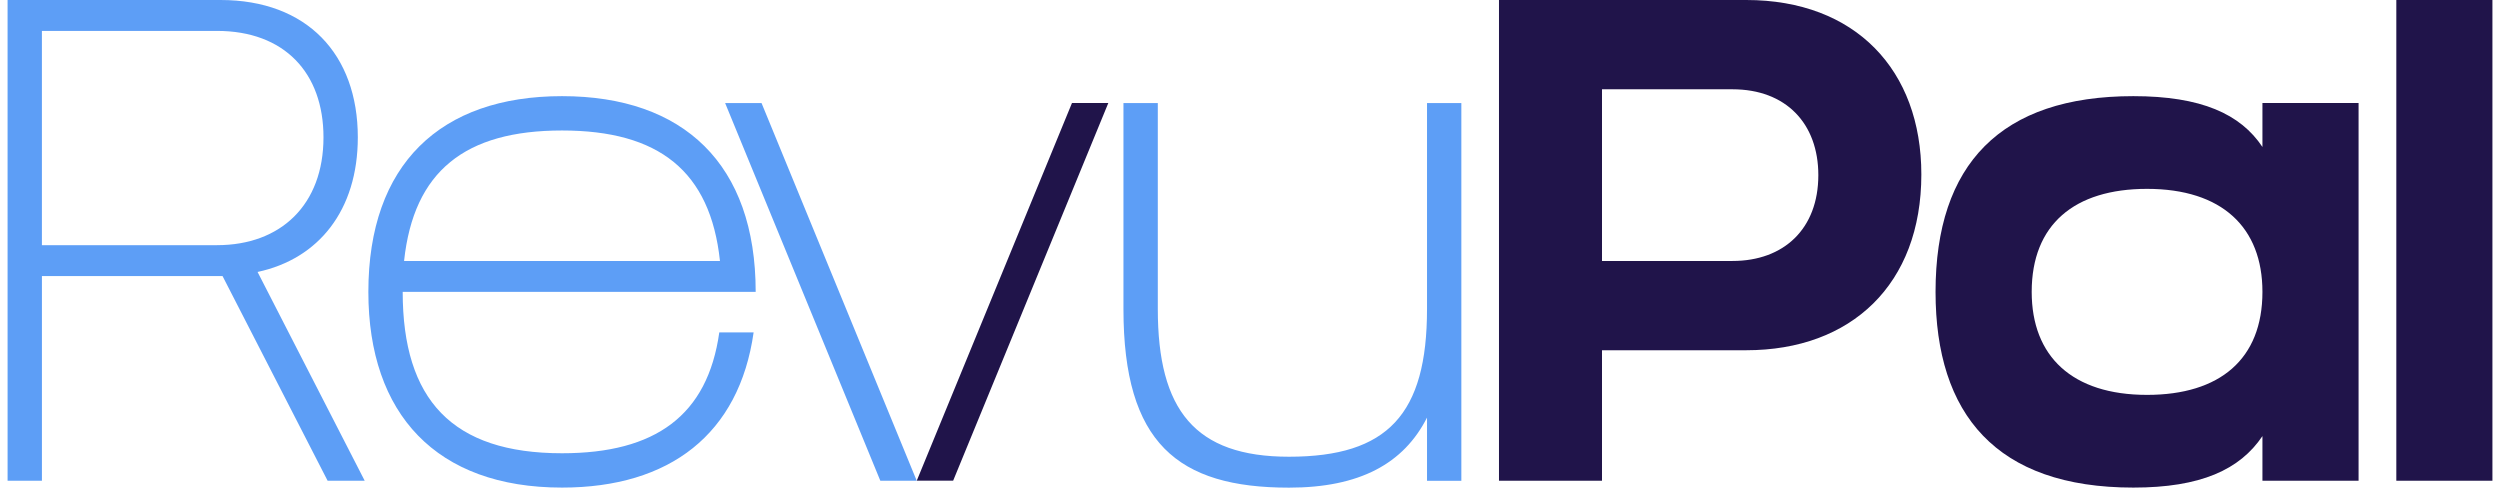 <svg width="165" height="33" viewBox="0 0 165 33" fill="none" xmlns="http://www.w3.org/2000/svg">
<path d="M0.5 0H14.551C20.262 0 23.616 3.581 23.616 9.065C23.616 13.87 21.033 17.088 16.999 17.949L24.07 31.728H21.622L14.688 18.221H2.767V31.728H0.501L0.5 0ZM14.324 16.181C18.54 16.181 21.35 13.507 21.35 9.065C21.35 4.804 18.766 2.04 14.324 2.04H2.766V16.181H14.324Z" fill="#5D9EF6"/>
<path d="M24.312 19.264C24.312 10.833 29.071 6.346 37.094 6.346C45.116 6.346 49.875 10.833 49.875 19.264H26.578C26.578 26.38 29.841 29.915 37.094 29.915C43.258 29.915 46.702 27.422 47.473 21.938H49.739C48.788 28.646 44.21 32.181 37.093 32.181C28.799 32.181 24.312 27.331 24.312 19.264ZM47.518 17.224C46.884 11.286 43.484 8.612 37.094 8.612C30.703 8.612 27.303 11.286 26.669 17.224H47.518Z" fill="#5D9EF6"/>
<path d="M50.261 6.801L60.504 31.73H58.102L47.858 6.801H50.261Z" fill="#5D9EF6"/>
<path d="M73.15 6.796L62.908 31.725H60.506L70.752 6.796H73.15Z" fill="#20144A"/>
<path d="M74.148 20.396V6.801H76.415V20.398C76.415 27.061 78.862 30.144 85.072 30.144C91.599 30.144 94.183 27.334 94.183 20.398V6.803H96.449V31.732H94.183V27.562C92.641 30.599 89.74 32.185 85.072 32.185C77.729 32.185 74.148 29.239 74.148 20.401L74.148 20.396Z" fill="#5D9EF6"/>
<path d="M98.933 0H115.251C122.458 0 126.809 4.623 126.809 11.513C126.809 18.765 122.186 23.116 115.251 23.116H105.732V31.728H98.933L98.933 0ZM114.344 17.224C117.744 17.224 120.01 15.094 120.01 11.558C120.01 8.159 117.88 5.893 114.344 5.893H105.732V17.224H114.344Z" fill="#20144A"/>
<path d="M127.746 19.264C127.746 10.833 132.052 6.346 140.8 6.346C145.287 6.346 147.871 7.524 149.321 9.7V6.799H155.666V31.728H149.321V28.782C147.825 31.003 145.242 32.181 140.8 32.181C131.735 32.181 127.746 27.331 127.746 19.264ZM141.706 26.062C146.511 26.062 149.321 23.706 149.321 19.264C149.321 15.003 146.647 12.465 141.706 12.465C136.902 12.465 134.092 14.822 134.092 19.264C134.092 23.524 136.766 26.062 141.706 26.062Z" fill="#20144A"/>
<path d="M164.5 0V31.728H158.157V0.002L164.5 0Z" fill="#20144A"/>
</svg>
